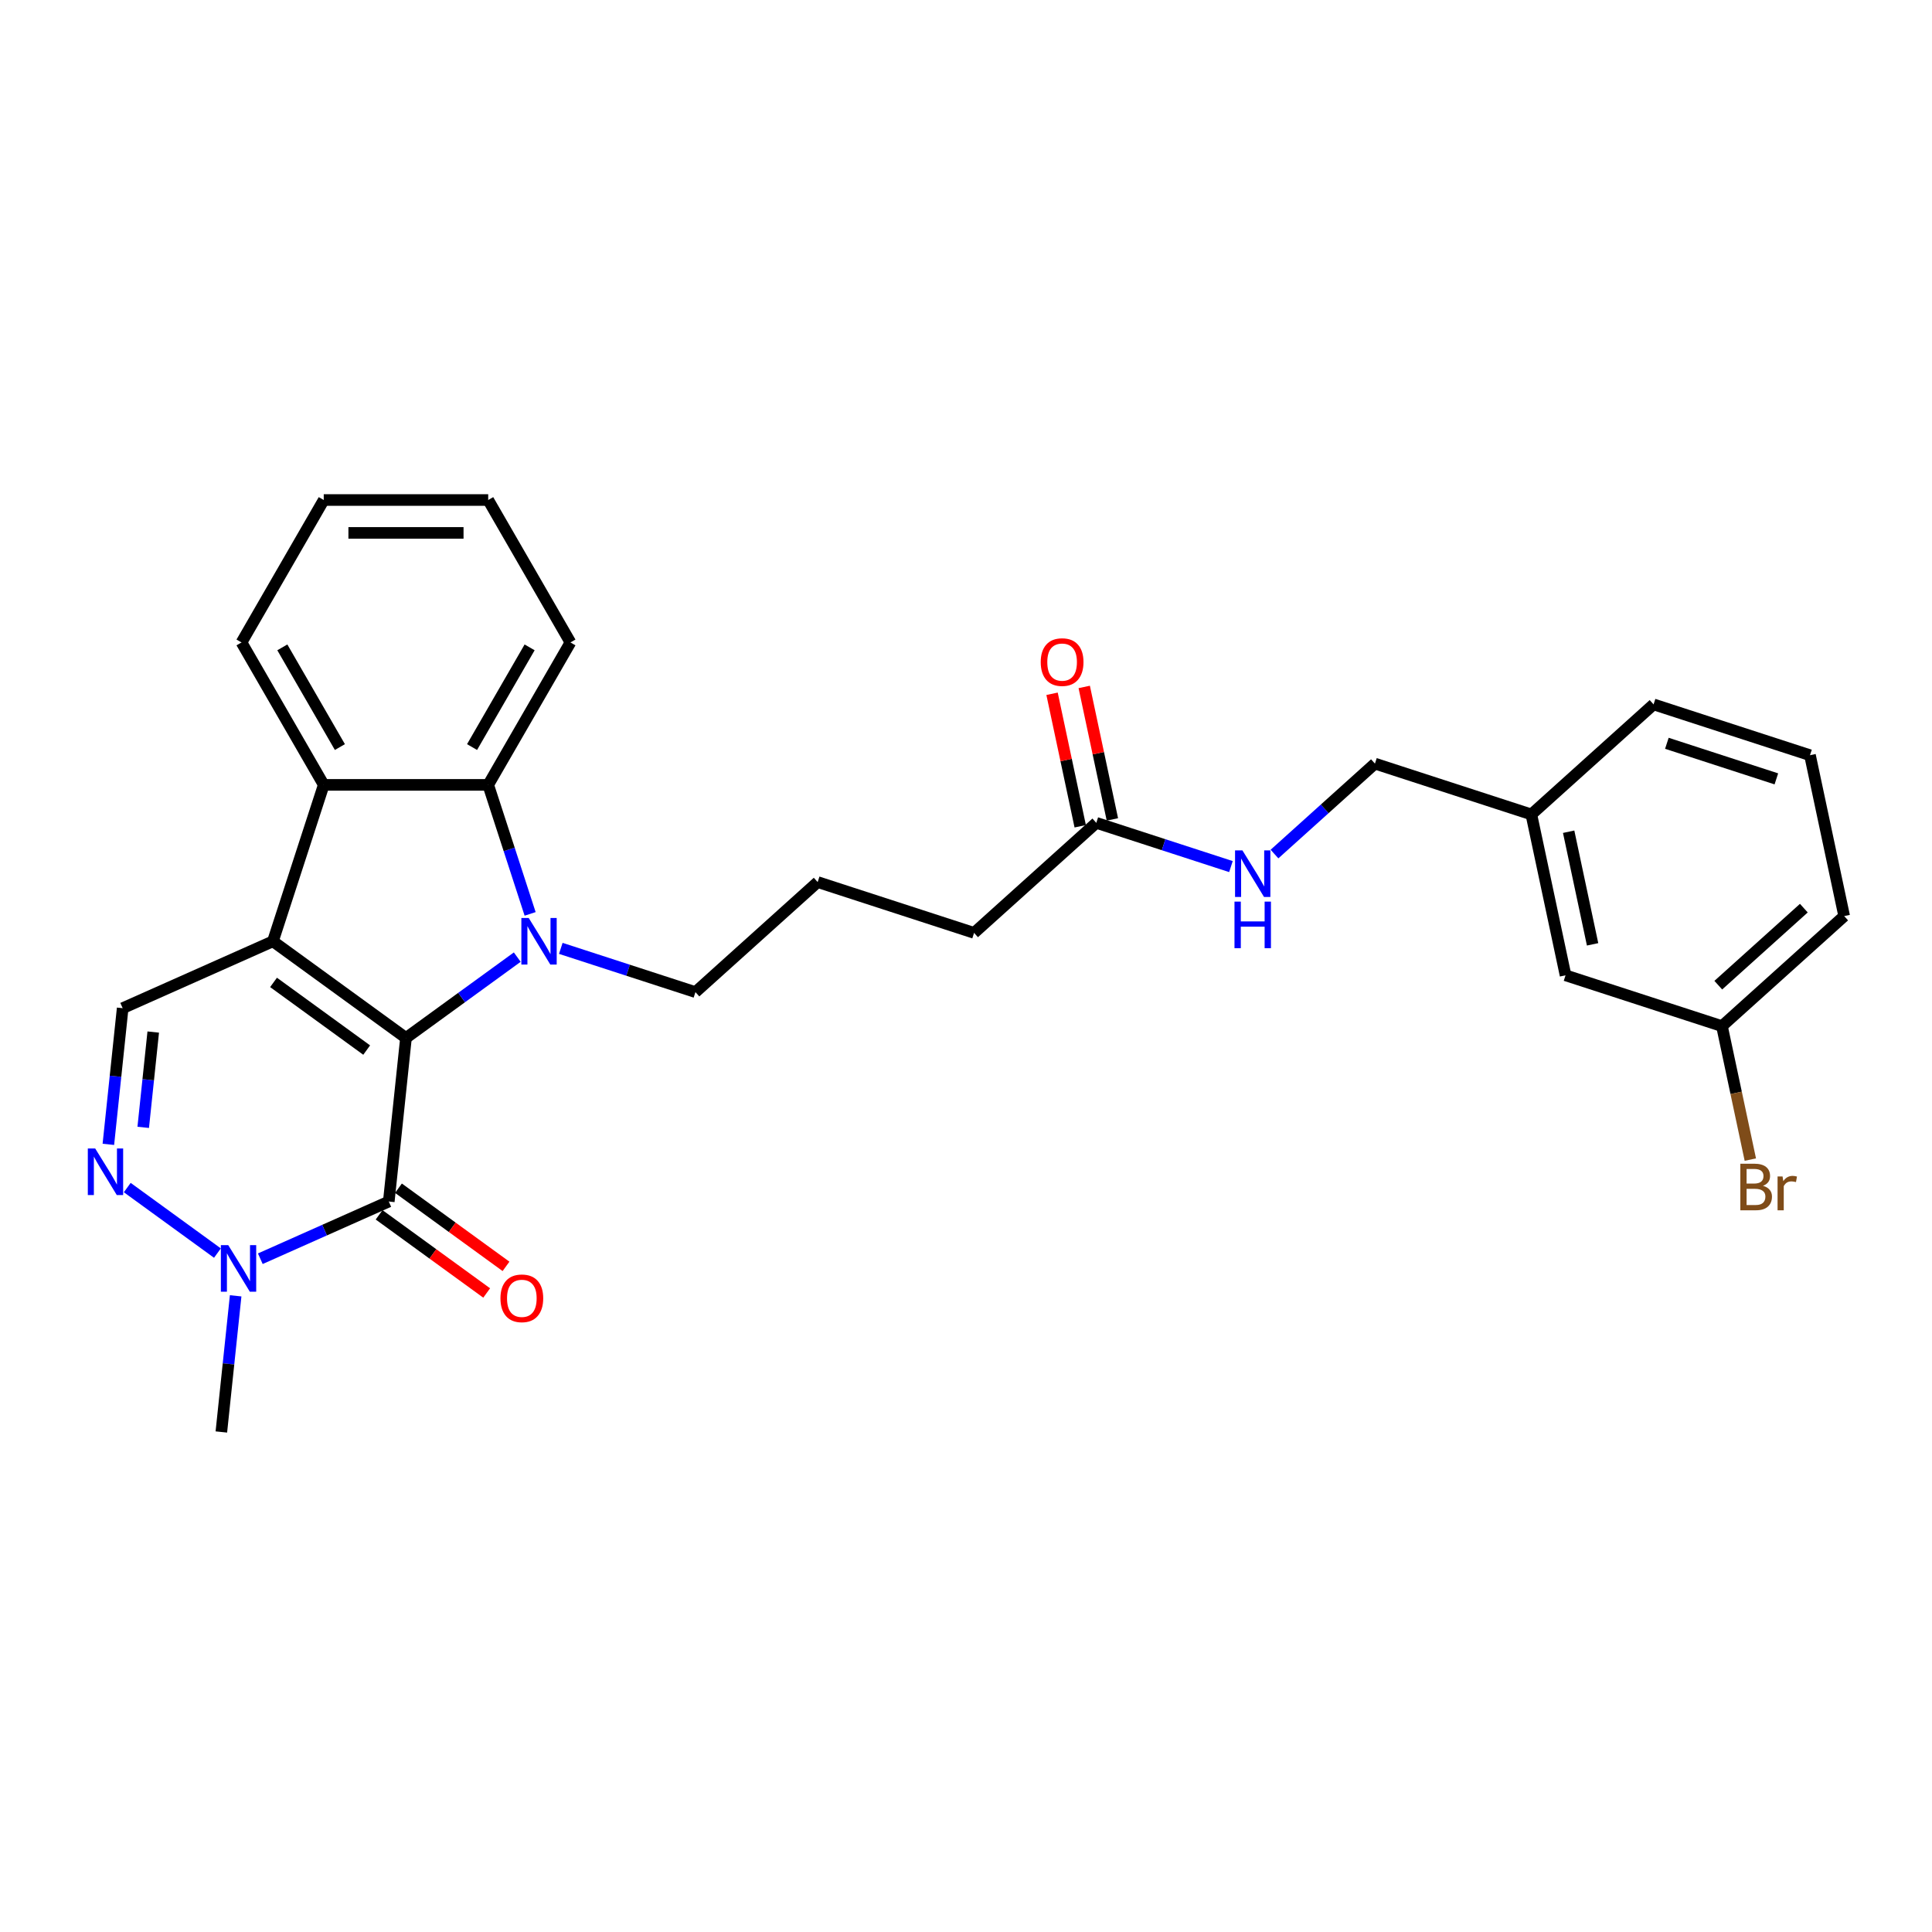 <?xml version='1.0' encoding='iso-8859-1'?>
<svg version='1.1' baseProfile='full'
              xmlns='http://www.w3.org/2000/svg'
                      xmlns:rdkit='http://www.rdkit.org/xml'
                      xmlns:xlink='http://www.w3.org/1999/xlink'
                  xml:space='preserve'
width='1000px' height='1000px' viewBox='0 0 1000 1000'>
<!-- END OF HEADER -->
<rect style='opacity:1.0;fill:#FFFFFF;stroke:none' width='1000' height='1000' x='0' y='0'> </rect>
<path class='bond-0' d='M 210.131,537.248 L 141.262,487.212' style='fill:none;fill-rule:evenodd;stroke:#000000;stroke-width:6px;stroke-linecap:butt;stroke-linejoin:miter;stroke-opacity:1' />
<path class='bond-0' d='M 189.794,543.516 L 141.585,508.491' style='fill:none;fill-rule:evenodd;stroke:#000000;stroke-width:6px;stroke-linecap:butt;stroke-linejoin:miter;stroke-opacity:1' />
<path class='bond-1' d='M 210.131,537.248 L 238.93,516.324' style='fill:none;fill-rule:evenodd;stroke:#000000;stroke-width:6px;stroke-linecap:butt;stroke-linejoin:miter;stroke-opacity:1' />
<path class='bond-1' d='M 238.93,516.324 L 267.729,495.4' style='fill:none;fill-rule:evenodd;stroke:#0000FF;stroke-width:6px;stroke-linecap:butt;stroke-linejoin:miter;stroke-opacity:1' />
<path class='bond-2' d='M 210.131,537.248 L 201.233,621.908' style='fill:none;fill-rule:evenodd;stroke:#000000;stroke-width:6px;stroke-linecap:butt;stroke-linejoin:miter;stroke-opacity:1' />
<path class='bond-3' d='M 141.262,487.212 L 167.568,406.251' style='fill:none;fill-rule:evenodd;stroke:#000000;stroke-width:6px;stroke-linecap:butt;stroke-linejoin:miter;stroke-opacity:1' />
<path class='bond-7' d='M 141.262,487.212 L 63.495,521.836' style='fill:none;fill-rule:evenodd;stroke:#000000;stroke-width:6px;stroke-linecap:butt;stroke-linejoin:miter;stroke-opacity:1' />
<path class='bond-4' d='M 274.392,473.029 L 263.543,439.64' style='fill:none;fill-rule:evenodd;stroke:#0000FF;stroke-width:6px;stroke-linecap:butt;stroke-linejoin:miter;stroke-opacity:1' />
<path class='bond-4' d='M 263.543,439.64 L 252.694,406.251' style='fill:none;fill-rule:evenodd;stroke:#000000;stroke-width:6px;stroke-linecap:butt;stroke-linejoin:miter;stroke-opacity:1' />
<path class='bond-12' d='M 290.271,490.874 L 325.116,502.195' style='fill:none;fill-rule:evenodd;stroke:#0000FF;stroke-width:6px;stroke-linecap:butt;stroke-linejoin:miter;stroke-opacity:1' />
<path class='bond-12' d='M 325.116,502.195 L 359.96,513.517' style='fill:none;fill-rule:evenodd;stroke:#000000;stroke-width:6px;stroke-linecap:butt;stroke-linejoin:miter;stroke-opacity:1' />
<path class='bond-6' d='M 201.233,621.908 L 167.985,636.711' style='fill:none;fill-rule:evenodd;stroke:#000000;stroke-width:6px;stroke-linecap:butt;stroke-linejoin:miter;stroke-opacity:1' />
<path class='bond-6' d='M 167.985,636.711 L 134.737,651.514' style='fill:none;fill-rule:evenodd;stroke:#0000FF;stroke-width:6px;stroke-linecap:butt;stroke-linejoin:miter;stroke-opacity:1' />
<path class='bond-8' d='M 196.229,628.795 L 224.067,649.02' style='fill:none;fill-rule:evenodd;stroke:#000000;stroke-width:6px;stroke-linecap:butt;stroke-linejoin:miter;stroke-opacity:1' />
<path class='bond-8' d='M 224.067,649.02 L 251.904,669.245' style='fill:none;fill-rule:evenodd;stroke:#FF0000;stroke-width:6px;stroke-linecap:butt;stroke-linejoin:miter;stroke-opacity:1' />
<path class='bond-8' d='M 206.237,615.021 L 234.074,635.246' style='fill:none;fill-rule:evenodd;stroke:#000000;stroke-width:6px;stroke-linecap:butt;stroke-linejoin:miter;stroke-opacity:1' />
<path class='bond-8' d='M 234.074,635.246 L 261.911,655.471' style='fill:none;fill-rule:evenodd;stroke:#FF0000;stroke-width:6px;stroke-linecap:butt;stroke-linejoin:miter;stroke-opacity:1' />
<path class='bond-20' d='M 167.568,406.251 L 125.005,332.529' style='fill:none;fill-rule:evenodd;stroke:#000000;stroke-width:6px;stroke-linecap:butt;stroke-linejoin:miter;stroke-opacity:1' />
<path class='bond-20' d='M 175.928,386.68 L 146.133,335.075' style='fill:none;fill-rule:evenodd;stroke:#000000;stroke-width:6px;stroke-linecap:butt;stroke-linejoin:miter;stroke-opacity:1' />
<path class='bond-28' d='M 167.568,406.251 L 252.694,406.251' style='fill:none;fill-rule:evenodd;stroke:#000000;stroke-width:6px;stroke-linecap:butt;stroke-linejoin:miter;stroke-opacity:1' />
<path class='bond-19' d='M 252.694,406.251 L 295.258,332.529' style='fill:none;fill-rule:evenodd;stroke:#000000;stroke-width:6px;stroke-linecap:butt;stroke-linejoin:miter;stroke-opacity:1' />
<path class='bond-19' d='M 244.335,386.68 L 274.129,335.075' style='fill:none;fill-rule:evenodd;stroke:#000000;stroke-width:6px;stroke-linecap:butt;stroke-linejoin:miter;stroke-opacity:1' />
<path class='bond-5' d='M 65.868,614.685 L 112.544,648.596' style='fill:none;fill-rule:evenodd;stroke:#0000FF;stroke-width:6px;stroke-linecap:butt;stroke-linejoin:miter;stroke-opacity:1' />
<path class='bond-29' d='M 56.088,592.314 L 59.791,557.075' style='fill:none;fill-rule:evenodd;stroke:#0000FF;stroke-width:6px;stroke-linecap:butt;stroke-linejoin:miter;stroke-opacity:1' />
<path class='bond-29' d='M 59.791,557.075 L 63.495,521.836' style='fill:none;fill-rule:evenodd;stroke:#000000;stroke-width:6px;stroke-linecap:butt;stroke-linejoin:miter;stroke-opacity:1' />
<path class='bond-29' d='M 74.131,583.522 L 76.724,558.854' style='fill:none;fill-rule:evenodd;stroke:#0000FF;stroke-width:6px;stroke-linecap:butt;stroke-linejoin:miter;stroke-opacity:1' />
<path class='bond-29' d='M 76.724,558.854 L 79.316,534.187' style='fill:none;fill-rule:evenodd;stroke:#000000;stroke-width:6px;stroke-linecap:butt;stroke-linejoin:miter;stroke-opacity:1' />
<path class='bond-18' d='M 121.975,670.714 L 118.272,705.953' style='fill:none;fill-rule:evenodd;stroke:#0000FF;stroke-width:6px;stroke-linecap:butt;stroke-linejoin:miter;stroke-opacity:1' />
<path class='bond-18' d='M 118.272,705.953 L 114.568,741.192' style='fill:none;fill-rule:evenodd;stroke:#000000;stroke-width:6px;stroke-linecap:butt;stroke-linejoin:miter;stroke-opacity:1' />
<path class='bond-9' d='M 567.443,425.901 L 504.182,482.862' style='fill:none;fill-rule:evenodd;stroke:#000000;stroke-width:6px;stroke-linecap:butt;stroke-linejoin:miter;stroke-opacity:1' />
<path class='bond-10' d='M 567.443,425.901 L 602.288,437.223' style='fill:none;fill-rule:evenodd;stroke:#000000;stroke-width:6px;stroke-linecap:butt;stroke-linejoin:miter;stroke-opacity:1' />
<path class='bond-10' d='M 602.288,437.223 L 637.133,448.544' style='fill:none;fill-rule:evenodd;stroke:#0000FF;stroke-width:6px;stroke-linecap:butt;stroke-linejoin:miter;stroke-opacity:1' />
<path class='bond-11' d='M 575.77,424.131 L 568.482,389.844' style='fill:none;fill-rule:evenodd;stroke:#000000;stroke-width:6px;stroke-linecap:butt;stroke-linejoin:miter;stroke-opacity:1' />
<path class='bond-11' d='M 568.482,389.844 L 561.194,355.558' style='fill:none;fill-rule:evenodd;stroke:#FF0000;stroke-width:6px;stroke-linecap:butt;stroke-linejoin:miter;stroke-opacity:1' />
<path class='bond-11' d='M 559.117,427.671 L 551.829,393.384' style='fill:none;fill-rule:evenodd;stroke:#000000;stroke-width:6px;stroke-linecap:butt;stroke-linejoin:miter;stroke-opacity:1' />
<path class='bond-11' d='M 551.829,393.384 L 544.541,359.097' style='fill:none;fill-rule:evenodd;stroke:#FF0000;stroke-width:6px;stroke-linecap:butt;stroke-linejoin:miter;stroke-opacity:1' />
<path class='bond-13' d='M 659.674,442.058 L 685.67,418.652' style='fill:none;fill-rule:evenodd;stroke:#0000FF;stroke-width:6px;stroke-linecap:butt;stroke-linejoin:miter;stroke-opacity:1' />
<path class='bond-13' d='M 685.67,418.652 L 711.665,395.246' style='fill:none;fill-rule:evenodd;stroke:#000000;stroke-width:6px;stroke-linecap:butt;stroke-linejoin:miter;stroke-opacity:1' />
<path class='bond-21' d='M 359.96,513.517 L 423.222,456.556' style='fill:none;fill-rule:evenodd;stroke:#000000;stroke-width:6px;stroke-linecap:butt;stroke-linejoin:miter;stroke-opacity:1' />
<path class='bond-16' d='M 711.665,395.246 L 792.625,421.551' style='fill:none;fill-rule:evenodd;stroke:#000000;stroke-width:6px;stroke-linecap:butt;stroke-linejoin:miter;stroke-opacity:1' />
<path class='bond-14' d='M 810.324,504.818 L 792.625,421.551' style='fill:none;fill-rule:evenodd;stroke:#000000;stroke-width:6px;stroke-linecap:butt;stroke-linejoin:miter;stroke-opacity:1' />
<path class='bond-14' d='M 824.322,488.788 L 811.933,430.502' style='fill:none;fill-rule:evenodd;stroke:#000000;stroke-width:6px;stroke-linecap:butt;stroke-linejoin:miter;stroke-opacity:1' />
<path class='bond-15' d='M 810.324,504.818 L 891.284,531.123' style='fill:none;fill-rule:evenodd;stroke:#000000;stroke-width:6px;stroke-linecap:butt;stroke-linejoin:miter;stroke-opacity:1' />
<path class='bond-17' d='M 891.284,531.123 L 898.626,565.665' style='fill:none;fill-rule:evenodd;stroke:#000000;stroke-width:6px;stroke-linecap:butt;stroke-linejoin:miter;stroke-opacity:1' />
<path class='bond-17' d='M 898.626,565.665 L 905.968,600.208' style='fill:none;fill-rule:evenodd;stroke:#7F4C19;stroke-width:6px;stroke-linecap:butt;stroke-linejoin:miter;stroke-opacity:1' />
<path class='bond-31' d='M 891.284,531.123 L 954.545,474.162' style='fill:none;fill-rule:evenodd;stroke:#000000;stroke-width:6px;stroke-linecap:butt;stroke-linejoin:miter;stroke-opacity:1' />
<path class='bond-31' d='M 889.381,509.927 L 933.664,470.054' style='fill:none;fill-rule:evenodd;stroke:#000000;stroke-width:6px;stroke-linecap:butt;stroke-linejoin:miter;stroke-opacity:1' />
<path class='bond-25' d='M 792.625,421.551 L 855.886,364.591' style='fill:none;fill-rule:evenodd;stroke:#000000;stroke-width:6px;stroke-linecap:butt;stroke-linejoin:miter;stroke-opacity:1' />
<path class='bond-26' d='M 295.258,332.529 L 252.694,258.808' style='fill:none;fill-rule:evenodd;stroke:#000000;stroke-width:6px;stroke-linecap:butt;stroke-linejoin:miter;stroke-opacity:1' />
<path class='bond-27' d='M 125.005,332.529 L 167.568,258.808' style='fill:none;fill-rule:evenodd;stroke:#000000;stroke-width:6px;stroke-linecap:butt;stroke-linejoin:miter;stroke-opacity:1' />
<path class='bond-22' d='M 423.222,456.556 L 504.182,482.862' style='fill:none;fill-rule:evenodd;stroke:#000000;stroke-width:6px;stroke-linecap:butt;stroke-linejoin:miter;stroke-opacity:1' />
<path class='bond-23' d='M 936.847,390.896 L 855.886,364.591' style='fill:none;fill-rule:evenodd;stroke:#000000;stroke-width:6px;stroke-linecap:butt;stroke-linejoin:miter;stroke-opacity:1' />
<path class='bond-23' d='M 919.441,403.142 L 862.769,384.728' style='fill:none;fill-rule:evenodd;stroke:#000000;stroke-width:6px;stroke-linecap:butt;stroke-linejoin:miter;stroke-opacity:1' />
<path class='bond-24' d='M 936.847,390.896 L 954.545,474.162' style='fill:none;fill-rule:evenodd;stroke:#000000;stroke-width:6px;stroke-linecap:butt;stroke-linejoin:miter;stroke-opacity:1' />
<path class='bond-30' d='M 252.694,258.808 L 167.568,258.808' style='fill:none;fill-rule:evenodd;stroke:#000000;stroke-width:6px;stroke-linecap:butt;stroke-linejoin:miter;stroke-opacity:1' />
<path class='bond-30' d='M 239.925,275.833 L 180.337,275.833' style='fill:none;fill-rule:evenodd;stroke:#000000;stroke-width:6px;stroke-linecap:butt;stroke-linejoin:miter;stroke-opacity:1' />
<path  class='atom-2' d='M 273.671 475.158
L 281.571 487.927
Q 282.354 489.186, 283.614 491.468
Q 284.874 493.749, 284.942 493.885
L 284.942 475.158
L 288.143 475.158
L 288.143 499.265
L 284.84 499.265
L 276.361 485.305
Q 275.374 483.67, 274.318 481.797
Q 273.297 479.925, 272.99 479.346
L 272.99 499.265
L 269.857 499.265
L 269.857 475.158
L 273.671 475.158
' fill='#0000FF'/>
<path  class='atom-6' d='M 49.268 594.442
L 57.168 607.211
Q 57.951 608.471, 59.211 610.752
Q 60.471 613.034, 60.539 613.17
L 60.539 594.442
L 63.74 594.442
L 63.74 618.55
L 60.437 618.55
L 51.958 604.589
Q 50.971 602.955, 49.915 601.082
Q 48.894 599.209, 48.587 598.63
L 48.587 618.55
L 45.455 618.55
L 45.455 594.442
L 49.268 594.442
' fill='#0000FF'/>
<path  class='atom-7' d='M 118.137 644.478
L 126.037 657.247
Q 126.82 658.507, 128.08 660.788
Q 129.34 663.07, 129.408 663.206
L 129.408 644.478
L 132.609 644.478
L 132.609 668.586
L 129.306 668.586
L 120.827 654.625
Q 119.84 652.991, 118.784 651.118
Q 117.763 649.245, 117.456 648.666
L 117.456 668.586
L 114.323 668.586
L 114.323 644.478
L 118.137 644.478
' fill='#0000FF'/>
<path  class='atom-9' d='M 259.035 672.012
Q 259.035 666.224, 261.896 662.989
Q 264.756 659.754, 270.102 659.754
Q 275.448 659.754, 278.308 662.989
Q 281.168 666.224, 281.168 672.012
Q 281.168 677.869, 278.274 681.206
Q 275.38 684.509, 270.102 684.509
Q 264.79 684.509, 261.896 681.206
Q 259.035 677.903, 259.035 672.012
M 270.102 681.785
Q 273.779 681.785, 275.754 679.333
Q 277.763 676.847, 277.763 672.012
Q 277.763 667.279, 275.754 664.896
Q 273.779 662.478, 270.102 662.478
Q 266.424 662.478, 264.415 664.862
Q 262.44 667.245, 262.44 672.012
Q 262.44 676.881, 264.415 679.333
Q 266.424 681.785, 270.102 681.785
' fill='#FF0000'/>
<path  class='atom-11' d='M 643.075 440.153
L 650.974 452.922
Q 651.757 454.182, 653.017 456.463
Q 654.277 458.744, 654.345 458.88
L 654.345 440.153
L 657.546 440.153
L 657.546 464.26
L 654.243 464.26
L 645.765 450.3
Q 644.777 448.665, 643.721 446.793
Q 642.7 444.92, 642.394 444.341
L 642.394 464.26
L 639.261 464.26
L 639.261 440.153
L 643.075 440.153
' fill='#0000FF'/>
<path  class='atom-11' d='M 638.971 466.671
L 642.24 466.671
L 642.24 476.921
L 654.567 476.921
L 654.567 466.671
L 657.835 466.671
L 657.835 490.779
L 654.567 490.779
L 654.567 479.645
L 642.24 479.645
L 642.24 490.779
L 638.971 490.779
L 638.971 466.671
' fill='#0000FF'/>
<path  class='atom-12' d='M 538.678 342.703
Q 538.678 336.914, 541.538 333.679
Q 544.398 330.444, 549.744 330.444
Q 555.09 330.444, 557.951 333.679
Q 560.811 336.914, 560.811 342.703
Q 560.811 348.559, 557.917 351.896
Q 555.022 355.199, 549.744 355.199
Q 544.433 355.199, 541.538 351.896
Q 538.678 348.593, 538.678 342.703
M 549.744 352.475
Q 553.422 352.475, 555.397 350.024
Q 557.406 347.538, 557.406 342.703
Q 557.406 337.97, 555.397 335.586
Q 553.422 333.169, 549.744 333.169
Q 546.067 333.169, 544.058 335.552
Q 542.083 337.936, 542.083 342.703
Q 542.083 347.572, 544.058 350.024
Q 546.067 352.475, 549.744 352.475
' fill='#FF0000'/>
<path  class='atom-18' d='M 912.507 613.777
Q 914.823 614.424, 915.98 615.854
Q 917.172 617.25, 917.172 619.327
Q 917.172 622.664, 915.027 624.571
Q 912.916 626.444, 908.898 626.444
L 900.794 626.444
L 900.794 602.336
L 907.91 602.336
Q 912.03 602.336, 914.107 604.004
Q 916.185 605.673, 916.185 608.737
Q 916.185 612.381, 912.507 613.777
M 904.029 605.06
L 904.029 612.619
L 907.91 612.619
Q 910.294 612.619, 911.52 611.666
Q 912.78 610.678, 912.78 608.737
Q 912.78 605.06, 907.91 605.06
L 904.029 605.06
M 908.898 623.72
Q 911.247 623.72, 912.507 622.596
Q 913.767 621.472, 913.767 619.327
Q 913.767 617.352, 912.371 616.365
Q 911.009 615.343, 908.387 615.343
L 904.029 615.343
L 904.029 623.72
L 908.898 623.72
' fill='#7F4C19'/>
<path  class='atom-18' d='M 922.654 608.942
L 923.029 611.359
Q 924.868 608.635, 927.864 608.635
Q 928.817 608.635, 930.111 608.976
L 929.601 611.836
Q 928.136 611.495, 927.319 611.495
Q 925.889 611.495, 924.936 612.074
Q 924.016 612.619, 923.267 613.947
L 923.267 626.444
L 920.066 626.444
L 920.066 608.942
L 922.654 608.942
' fill='#7F4C19'/>
</svg>
